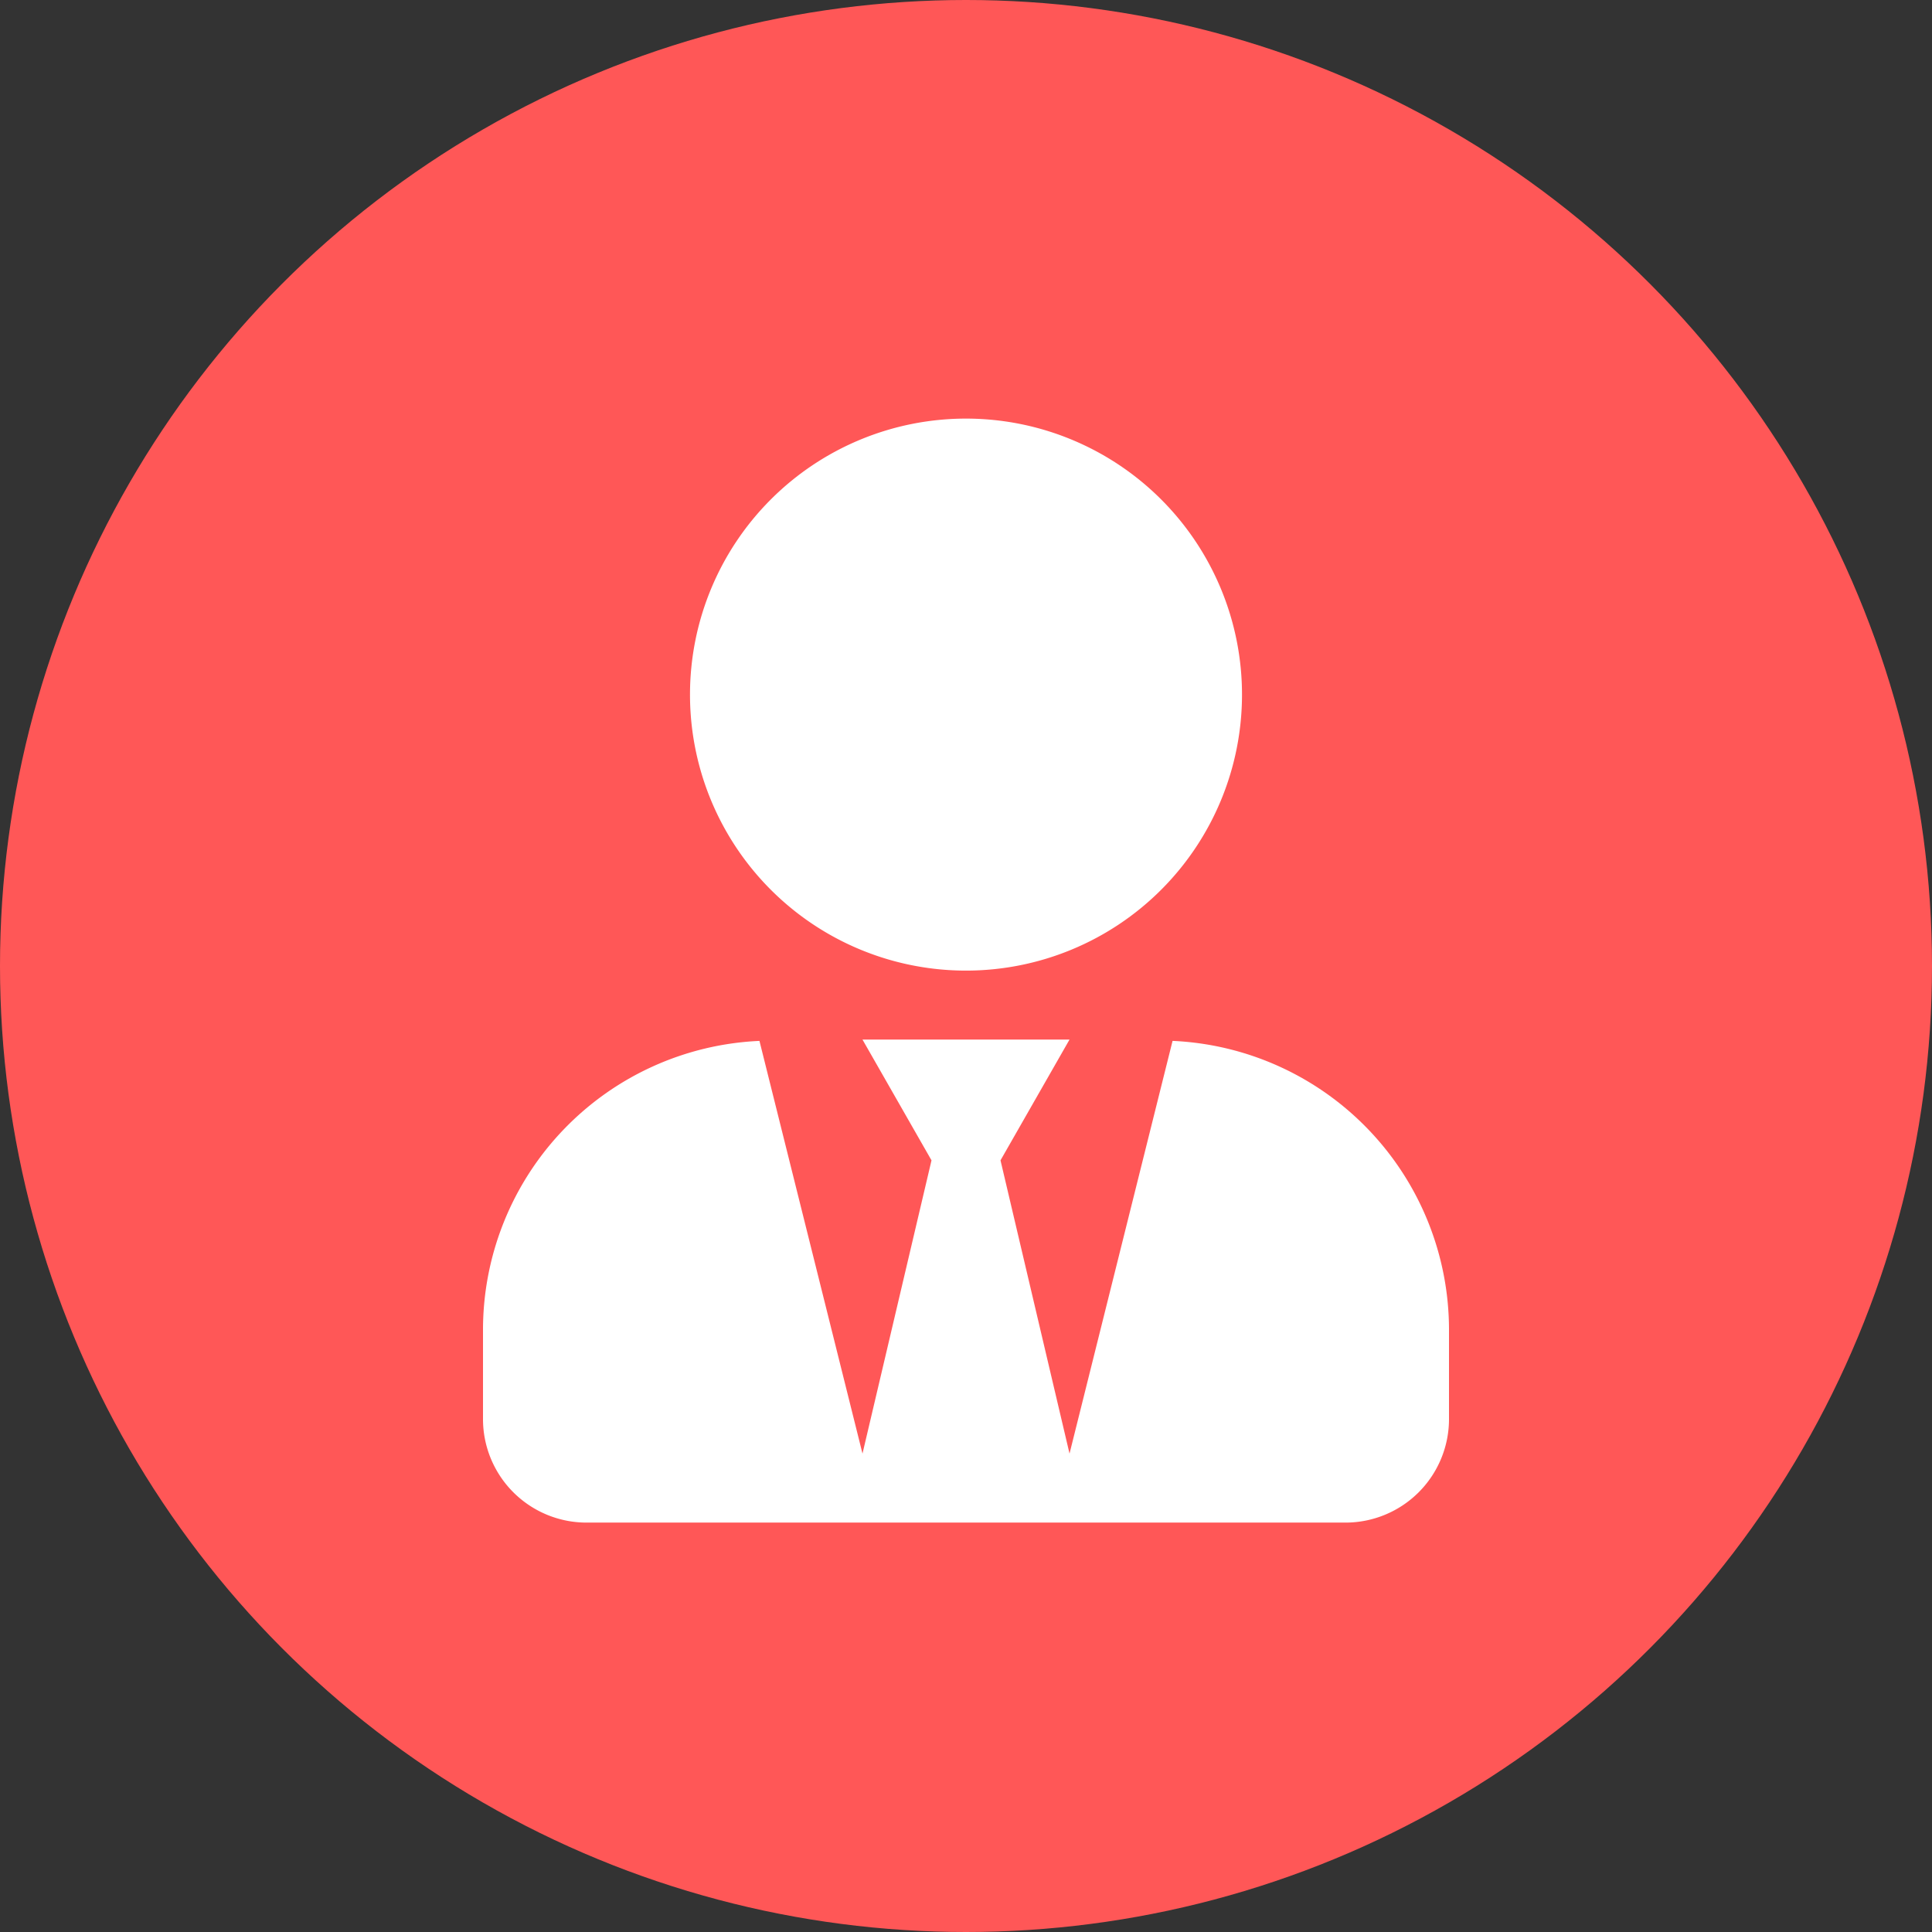 <svg height="120" viewBox="0 0 120 120" width="120" xmlns="http://www.w3.org/2000/svg"><rect x="0" y="0" width="120" height="120" fill="#333333" stroke="none"/><circle cx="60" cy="60" fill="#ff5757" r="60"/><path d="m30 34.286a17.143 17.143 0 1 0 -17.143-17.143 17.142 17.142 0 0 0 17.143 17.143zm12.83 4.366-6.4 25.634-4.287-18.215 4.286-7.5h-12.858l4.286 7.5-4.286 18.215-6.4-25.634a17.969 17.969 0 0 0 -17.171 17.919v5.571a6.43 6.43 0 0 0 6.429 6.429h47.142a6.43 6.43 0 0 0 6.429-6.428v-5.572a17.969 17.969 0 0 0 -17.17-17.92z" fill="#fff" transform="translate(30 26)"/></svg>